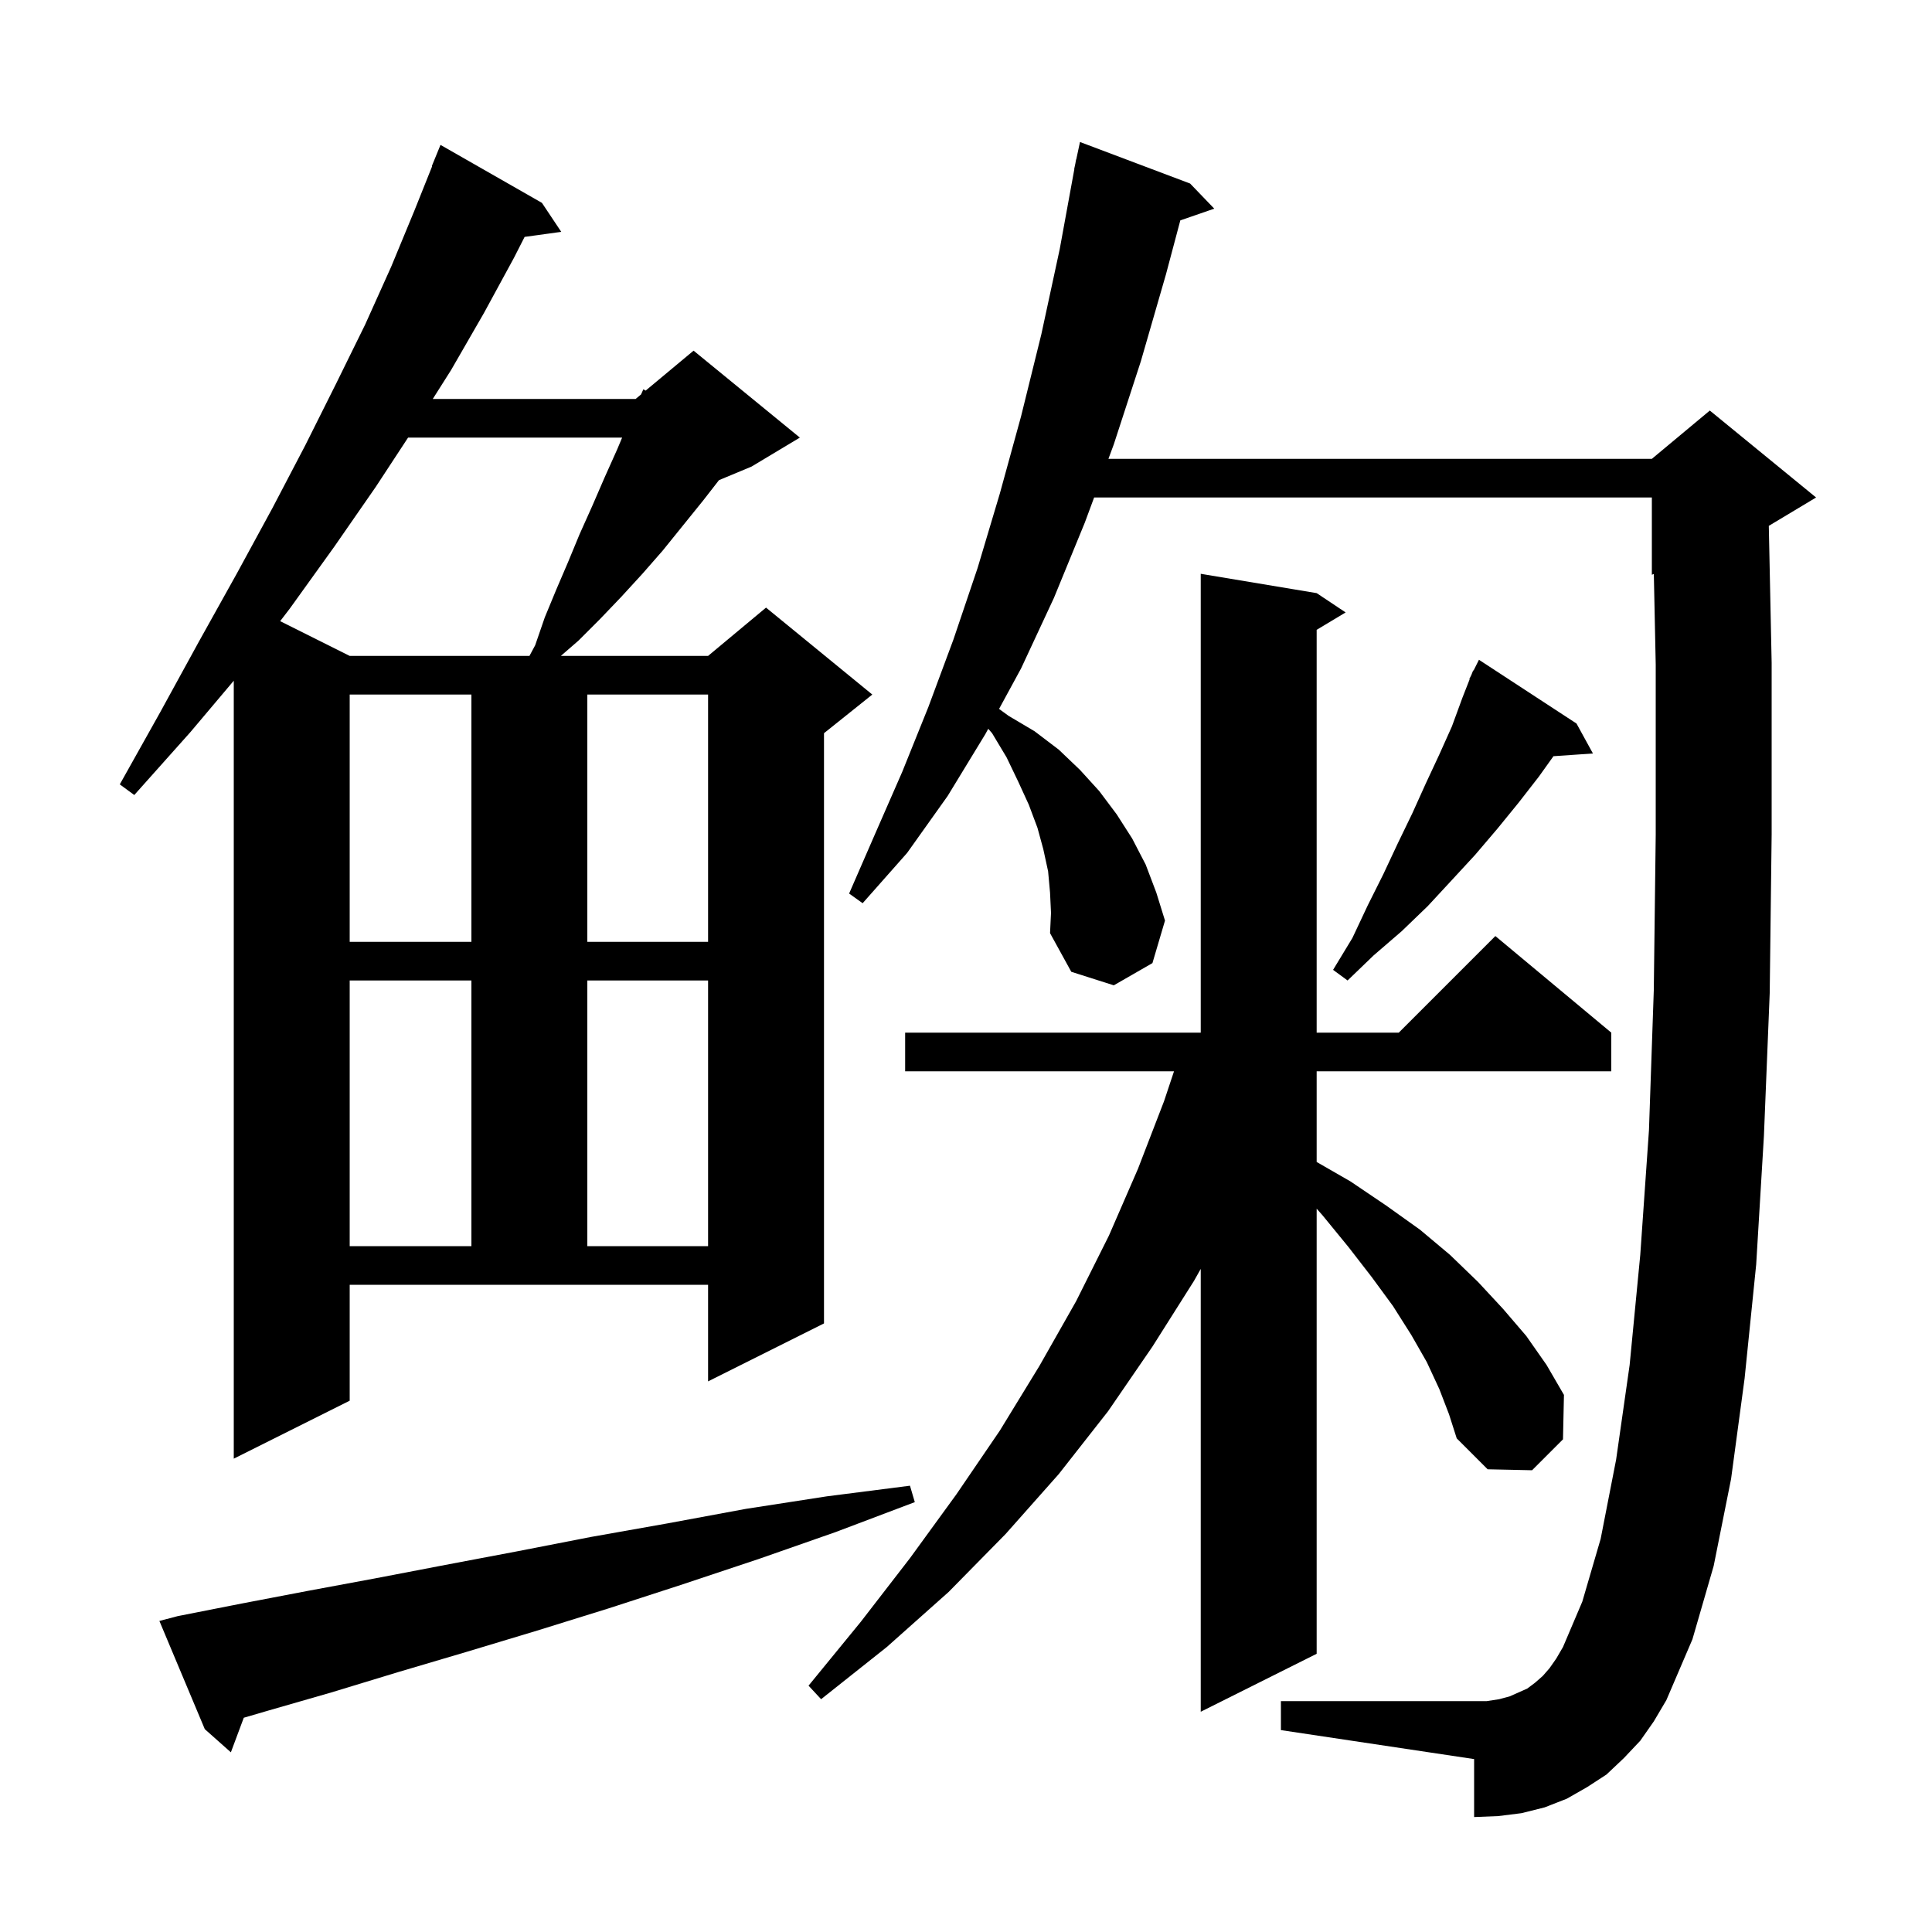 <svg xmlns="http://www.w3.org/2000/svg" xmlns:xlink="http://www.w3.org/1999/xlink" version="1.1" baseProfile="full" viewBox="0 0 200 200" width="200" height="200"><g fill="currentColor"><path d="M 18.4 167.3 L 25.0 166.0 L 31.8 164.7 L 38.8 163.4 L 46.1 162.0 L 53.5 160.6 L 61.2 159.1 L 69.1 157.7 L 77.2 156.2 L 85.6 154.9 L 94.2 153.8 L 94.7 155.5 L 86.5 158.6 L 78.5 161.4 L 70.7 164.0 L 63.0 166.5 L 55.6 168.8 L 48.3 171.0 L 41.2 173.1 L 34.3 175.2 L 27.7 177.1 L 25.236 177.82 L 23.9 181.4 L 21.2 179.0 L 16.5 167.8 Z M 149.0 143.8 L 147.7 141.0 L 146.1 138.2 L 144.2 135.2 L 142.0 132.2 L 139.6 129.1 L 136.9 125.8 L 136.3 125.12 L 136.3 171.2 L 124.3 177.2 L 124.3 131.357 L 123.6 132.6 L 119.3 139.4 L 114.7 146.1 L 109.6 152.6 L 104.1 158.8 L 98.2 164.8 L 91.8 170.5 L 85.0 175.9 L 83.7 174.5 L 89.1 167.9 L 94.2 161.3 L 99.0 154.7 L 103.5 148.1 L 107.6 141.4 L 111.4 134.7 L 114.8 127.9 L 117.8 121.0 L 120.5 114.0 L 121.533 110.9 L 93.7 110.9 L 93.7 106.9 L 124.3 106.9 L 124.3 59.4 L 136.3 61.4 L 139.3 63.4 L 136.3 65.2 L 136.3 106.9 L 144.8 106.9 L 154.8 96.9 L 166.8 106.9 L 166.8 110.9 L 136.3 110.9 L 136.3 120.287 L 139.8 122.3 L 143.5 124.8 L 147.0 127.3 L 150.1 129.9 L 153.0 132.7 L 155.6 135.5 L 158.0 138.3 L 160.1 141.3 L 161.9 144.4 L 161.8 149.0 L 158.6 152.2 L 154.0 152.1 L 150.8 148.9 L 150.0 146.4 Z M 169.8 180.2 L 168.1 182.0 L 166.3 183.7 L 164.3 185.0 L 162.2 186.2 L 159.9 187.1 L 157.5 187.7 L 155.1 188.0 L 152.6 188.1 L 152.6 182.1 L 132.6 179.1 L 132.6 176.1 L 153.9 176.1 L 155.2 175.9 L 156.3 175.6 L 158.1 174.8 L 158.9 174.2 L 159.7 173.5 L 160.4 172.7 L 161.1 171.7 L 161.8 170.5 L 163.8 165.8 L 165.7 159.3 L 167.3 151.1 L 168.7 141.3 L 169.8 129.9 L 170.7 117.0 L 171.2 102.5 L 171.4 86.4 L 171.4 68.8 L 171.204 59.415 L 171.0 59.5 L 171.0 51.5 L 113.263 51.5 L 112.3 54.1 L 109.1 61.9 L 105.7 69.2 L 103.423 73.386 L 104.4 74.1 L 107.1 75.7 L 109.6 77.6 L 111.8 79.7 L 113.8 81.9 L 115.6 84.3 L 117.2 86.8 L 118.6 89.5 L 119.7 92.4 L 120.6 95.3 L 119.3 99.7 L 115.3 102.0 L 110.9 100.6 L 108.7 96.6 L 108.8 94.5 L 108.7 92.4 L 108.5 90.2 L 108.0 87.9 L 107.4 85.7 L 106.5 83.3 L 105.4 80.9 L 104.2 78.4 L 102.7 75.9 L 102.303 75.443 L 102.0 76.0 L 98.1 82.4 L 93.9 88.3 L 89.3 93.5 L 87.9 92.5 L 90.6 86.3 L 93.4 79.9 L 96.1 73.2 L 98.7 66.2 L 101.2 58.8 L 103.5 51.1 L 105.7 43.1 L 107.8 34.6 L 109.7 25.8 L 111.217 17.502 L 111.2 17.5 L 111.317 16.954 L 111.4 16.5 L 111.414 16.503 L 111.8 14.7 L 123.2 19.0 L 125.7 21.6 L 122.186 22.814 L 120.7 28.4 L 118.1 37.4 L 115.3 46.0 L 114.744 47.5 L 171.0 47.5 L 177.0 42.5 L 188.0 51.5 L 183.106 54.436 L 183.4 68.6 L 183.4 86.4 L 183.2 102.8 L 182.6 117.6 L 181.8 130.9 L 180.6 142.7 L 179.2 153.1 L 177.4 162.1 L 175.2 169.7 L 172.5 176.0 L 171.2 178.2 Z M 36.2 145.0 L 24.2 151.0 L 24.2 70.467 L 19.7 75.8 L 13.9 82.3 L 12.4 81.2 L 16.6 73.7 L 20.6 66.4 L 24.5 59.4 L 28.2 52.6 L 31.6 46.1 L 34.8 39.7 L 37.8 33.6 L 40.5 27.6 L 42.9 21.8 L 44.735 17.212 L 44.7 17.2 L 45.6 15.0 L 56.1 21.0 L 58.1 24.0 L 54.308 24.523 L 53.2 26.7 L 50.1 32.4 L 46.7 38.3 L 44.8 41.3 L 65.8 41.3 L 66.359 40.834 L 66.6 40.3 L 66.836 40.436 L 71.8 36.3 L 82.8 45.3 L 77.8 48.3 L 74.43 49.704 L 72.8 51.8 L 68.6 57.0 L 66.5 59.4 L 64.3 61.8 L 62.1 64.1 L 59.9 66.3 L 58.06 67.9 L 73.3 67.9 L 79.3 62.9 L 90.3 71.9 L 85.3 75.9 L 85.3 137.0 L 73.3 143.0 L 73.3 133.0 L 36.2 133.0 Z M 36.2 101.5 L 36.2 129.0 L 48.8 129.0 L 48.8 101.5 Z M 60.8 101.5 L 60.8 129.0 L 73.3 129.0 L 73.3 101.5 Z M 163.2 74.9 L 164.9 78.0 L 160.813 78.282 L 159.3 80.4 L 157.2 83.1 L 155.0 85.8 L 152.7 88.5 L 150.3 91.1 L 147.8 93.8 L 145.1 96.4 L 142.2 98.9 L 139.5 101.5 L 138.0 100.4 L 140.0 97.1 L 141.6 93.7 L 143.2 90.5 L 144.7 87.3 L 146.2 84.2 L 147.6 81.1 L 149.0 78.1 L 150.3 75.2 L 151.4 72.2 L 152.14 70.317 L 152.1 70.3 L 152.317 69.867 L 152.5 69.4 L 152.54 69.42 L 153.1 68.3 Z M 36.2 71.9 L 36.2 97.5 L 48.8 97.5 L 48.8 71.9 Z M 60.8 71.9 L 60.8 97.5 L 73.3 97.5 L 73.3 71.9 Z M 42.244 45.3 L 38.9 50.4 L 34.6 56.6 L 30.0 63.0 L 29.003 64.302 L 36.2 67.9 L 54.808 67.9 L 55.4 66.8 L 56.4 63.9 L 57.6 61.0 L 58.8 58.2 L 60.0 55.3 L 61.3 52.4 L 62.6 49.4 L 63.9 46.5 L 64.403 45.3 Z "/></g></svg>